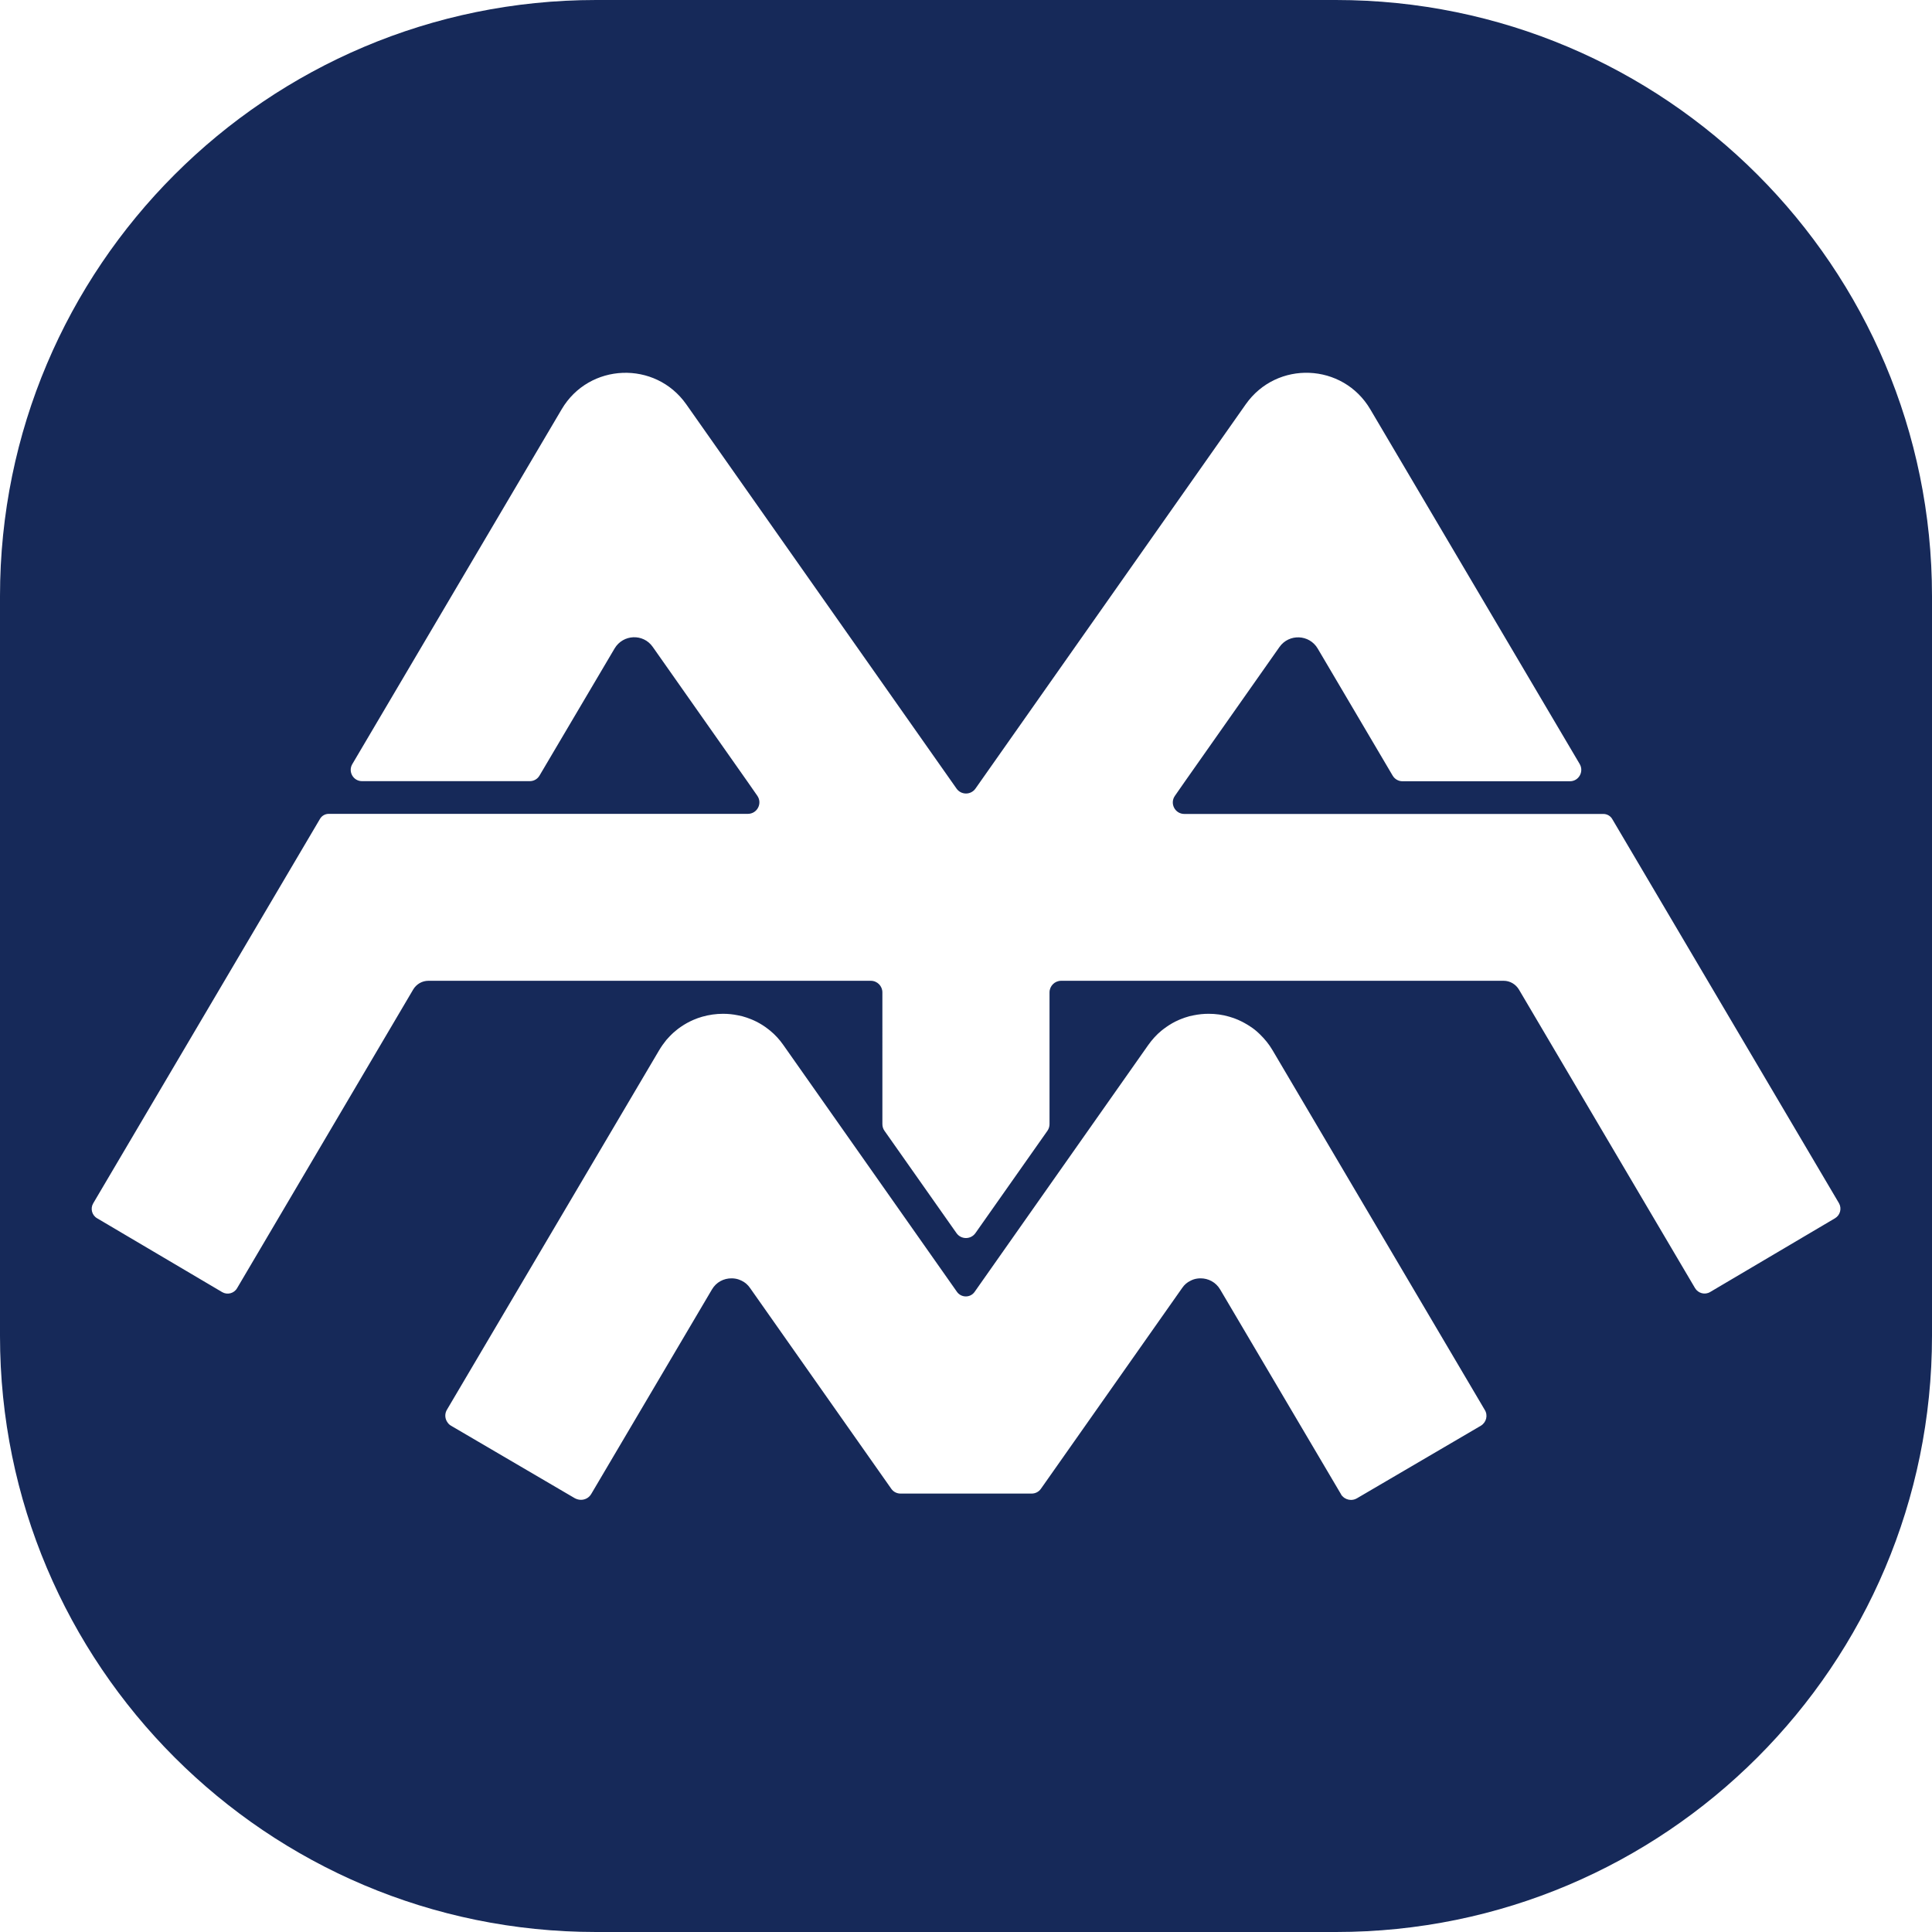 <svg xmlns="http://www.w3.org/2000/svg" xmlns:xlink="http://www.w3.org/1999/xlink" id="Layer_1" x="0px" y="0px" viewBox="0 0 1920 1920" style="enable-background:new 0 0 1920 1920;" xml:space="preserve"><style type="text/css">	.st0{fill:#162959;}</style><path class="st0" d="M1327.6,0H592.4C265.3,0,0,265.2,0,592.4v735.2C0,1654.8,265.3,1920,592.4,1920h735.3 c327.1,0,592.3-265.2,592.3-592.4V592.4C1920,265.2,1654.7,0,1327.6,0z M1471.6,1416.9l-123.1,72.1c-1.9,1.1-3.9,1.6-5.9,1.6 c-3,0-6-1.2-8.1-3.3c-0.8-0.7-1.5-1.5-1.9-2.5l-120-203.3c-4.3-7.3-11.8-11.1-19.4-11.1c-2.3,0-4.6,0.3-6.8,1 c-1.2,0.4-2.2,0.8-3.3,1.4c-3.2,1.5-6.1,3.9-8.3,7.2l-140.4,199.6c-2.1,3-5.5,4.7-9.2,4.7H895c-3.7,0-7.1-1.7-9.2-4.7L745.4,1280 c-2.2-3.2-5.1-5.7-8.3-7.2c-1.1-0.5-2.2-1-3.4-1.4c-2.2-0.7-4.5-1-6.8-1c-7.6,0-15.1,3.7-19.4,11.1l-120,203.3 c-2.2,3.7-6.1,5.7-10.1,5.7c-2,0-4-0.5-6-1.5l-123.1-72.1c-1.4-0.8-2.6-1.9-3.4-3.1c-0.6-0.8-1.1-1.7-1.5-2.6 c-1.3-3.2-1.2-7,0.8-10.3L655,1043.8c2.2-3.7,4.7-7.2,7.3-10.4c1.1-1.3,2.2-2.5,3.4-3.7c0.5-0.5,1.1-1.1,1.7-1.7 c0.5-0.5,1.2-1.2,1.8-1.7c1.2-1.1,2.4-2.1,3.7-3.1c1.2-1,2.5-1.9,3.8-2.8c3.9-2.7,8.1-5,12.5-6.9c1.4-0.5,2.9-1.2,4.3-1.7 c1.5-0.5,2.9-1,4.4-1.4c6.7-1.9,13.7-2.9,20.6-2.9c5,0,10,0.5,14.8,1.5c1.4,0.3,2.8,0.6,4.2,0.9c1.5,0.5,3.1,0.9,4.6,1.4 c1.2,0.4,2.3,0.8,3.5,1.3c0.7,0.2,1.4,0.5,2,0.8c1.3,0.5,2.6,1.2,3.9,1.8c4.2,2.1,8.2,4.6,12,7.6c0.6,0.5,1.3,1,1.9,1.5 c4.9,4,9.4,8.9,13.2,14.4l98.2,139.6l74.2,105.5c4.3,6.1,13.4,6.1,17.6,0l74.2-105.5l98.2-139.6c3.9-5.5,8.3-10.4,13.2-14.4 c0.7-0.5,1.3-1.1,1.9-1.5c3.8-2.9,7.8-5.5,12-7.6c1.3-0.6,2.6-1.2,3.9-1.8c0.6-0.3,1.3-0.6,2-0.8c1.2-0.5,2.3-0.9,3.5-1.3l4.6-1.4 c1.4-0.3,2.9-0.6,4.2-0.9c4.9-1,9.9-1.5,14.8-1.5c7,0,13.9,0.9,20.6,2.9c1.5,0.4,2.9,0.9,4.4,1.4c1.5,0.5,2.9,1.2,4.3,1.7 c4.3,1.9,8.5,4.2,12.5,6.9c1.3,0.8,2.6,1.8,3.9,2.8c1.2,1,2.5,2,3.6,3.1c0.6,0.5,1.2,1.2,1.8,1.7c4.7,4.6,9,9.8,12.5,15.8 l210.7,357.1C1479,1406.5,1477.1,1413.6,1471.6,1416.9L1471.6,1416.9z M1823.6,1210.7l-124.1,73.3c-5.2,3.1-11.9,1.3-15-3.9 l-175-296.7c-3.2-5.3-8.9-8.7-15.1-8.7h-439.9c-6.3,0-11.5,5.2-11.5,11.5v130.9c0,2.4-0.7,4.7-2.1,6.7l-71.5,101.6 c-4.6,6.6-14.3,6.6-18.9,0l-71.5-101.6c-1.4-1.9-2.1-4.3-2.1-6.7V986.2c0-6.3-5.1-11.5-11.5-11.5H425.7c-6.2,0-11.9,3.3-15.1,8.7 l-175,296.8c-3,5.2-9.7,6.9-14.8,3.9l-124.3-73.4c-5.2-3-6.9-9.7-3.9-14.8L318,813.8c1.8-3.1,5.1-5,8.7-5h416.5 c9.3,0,14.7-10.4,9.4-18l-10.1-14.5l-93.8-133.4c-9.4-13.5-29.5-12.6-37.9,1.5l-74.6,126.3c-2,3.5-5.7,5.6-9.7,5.6H359.8 c-8.7,0-14.1-9.4-9.7-16.9l208.1-352.7c27.2-46.1,93-48.7,123.8-4.9l263.4,374.5l5.2,7.4c4.6,6.5,14.2,6.5,18.8,0l5.2-7.4 l263.4-374.5c30.9-43.9,96.6-41.2,123.8,5l208.1,352.5c4.4,7.6-1,17.1-9.7,17.1h-166.5c-4,0-7.7-2.2-9.7-5.6l-74.5-126.3 c-8.3-14.1-28.5-15-38-1.5l-93.8,133.4l-10.1,14.5c-5.3,7.6,0.1,18,9.4,18h416.4c3.6,0,7,1.9,8.8,5l225.4,381.9 C1830.5,1201,1828.8,1207.6,1823.6,1210.7L1823.6,1210.7z"></path></svg>